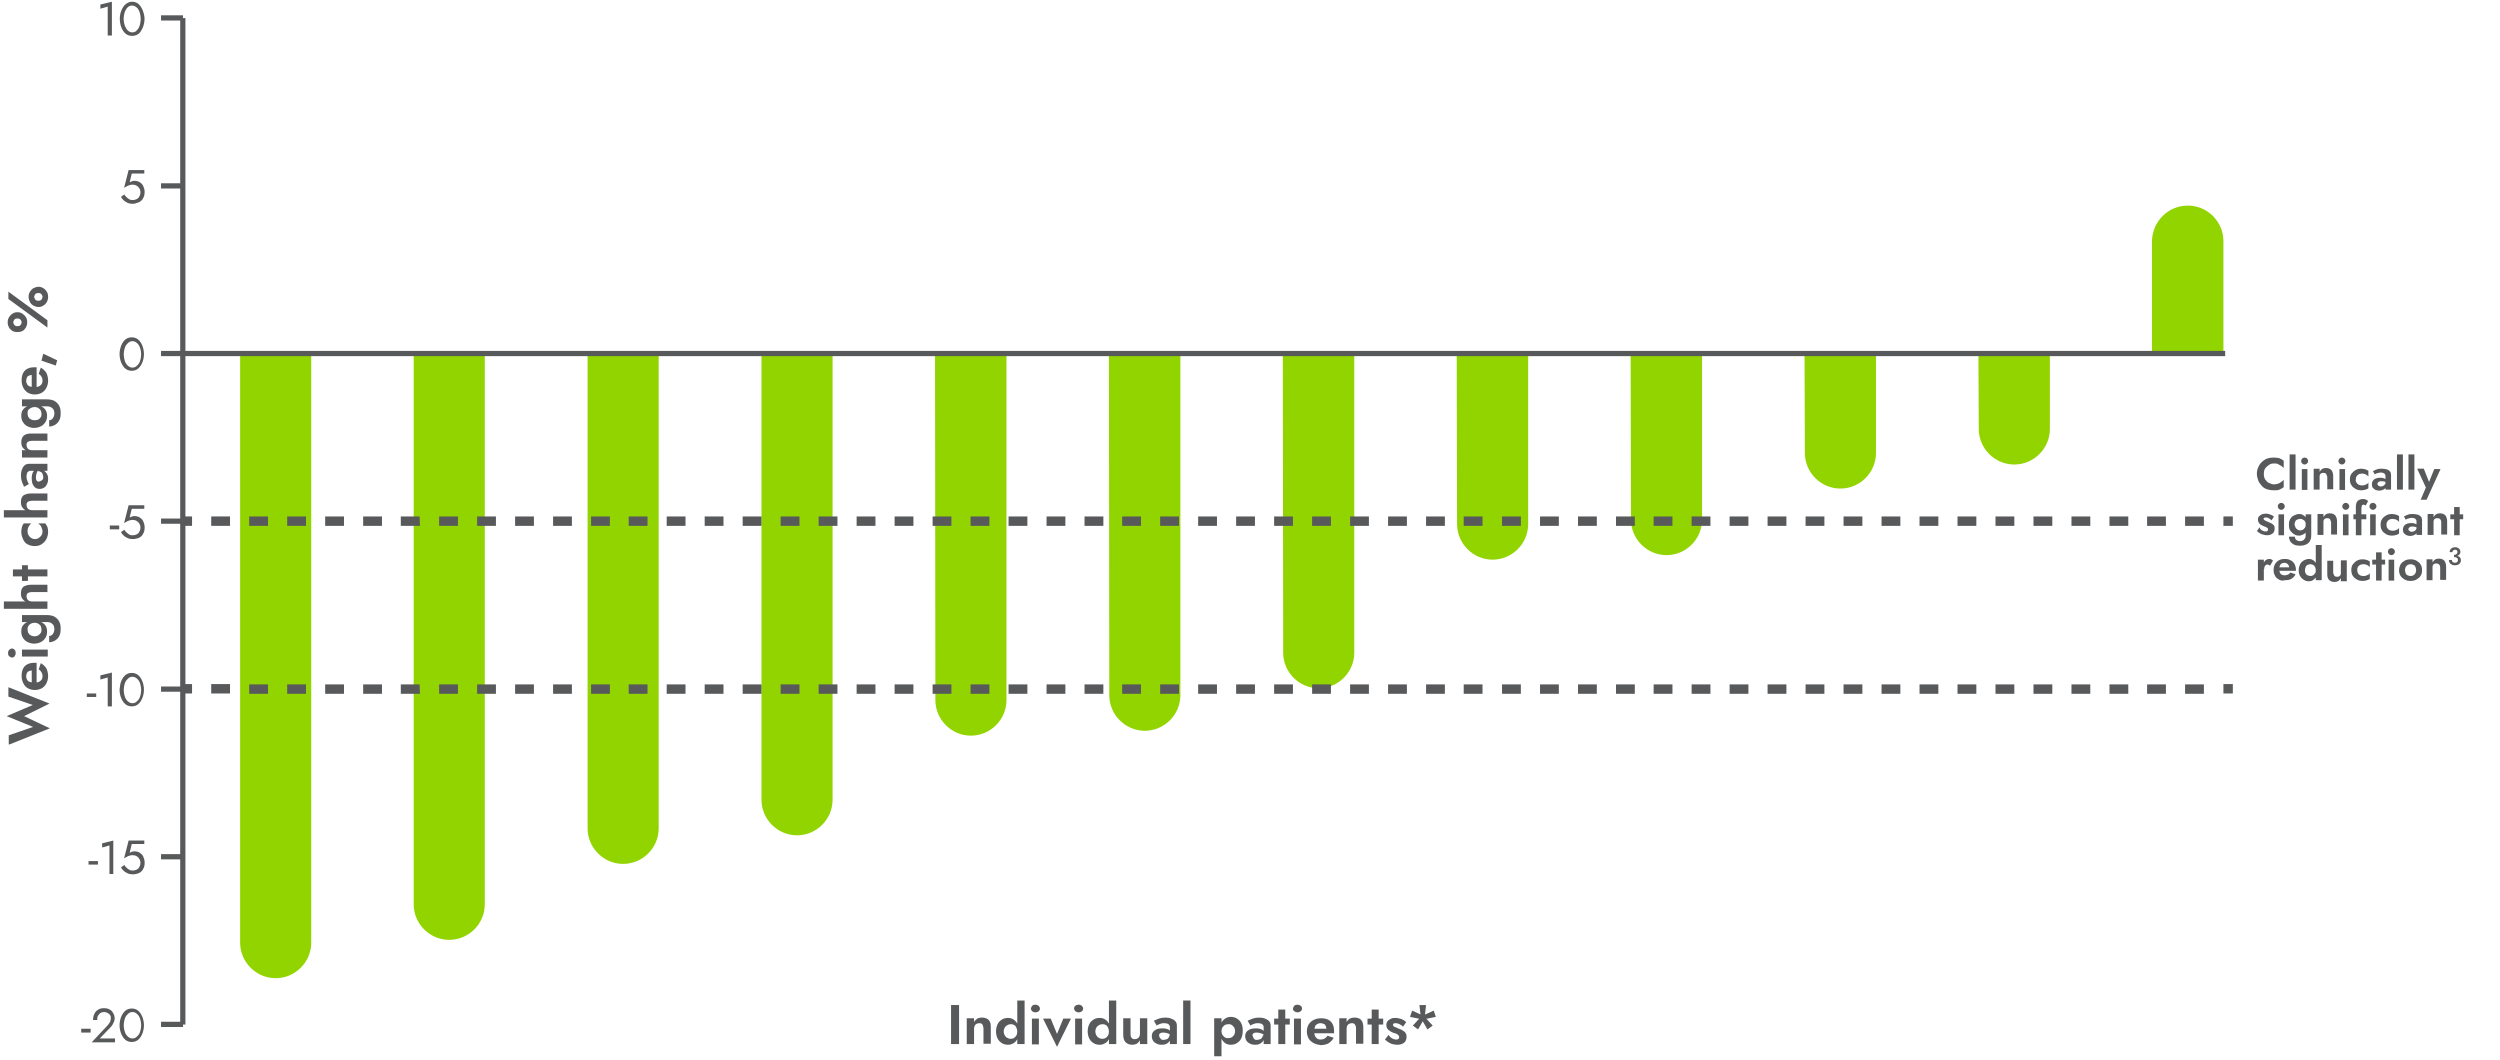 <svg width="1000" height="424" viewBox="0 0 1000 424" fill="none" xmlns="http://www.w3.org/2000/svg">
<g clip-path="url(#clip0_1_26350)">
<g clip-path="url(#clip1_1_26350)">
<path d="M74.169 7.238H72.078V409.819H74.169V7.238Z" fill="#58595B"/>
<path fill-rule="evenodd" clip-rule="evenodd" d="M44.756 0.688L40.156 1.803V3.475L43.084 2.639V14.209H44.756V0.688Z" fill="#58595B"/>
<path fill-rule="evenodd" clip-rule="evenodd" d="M49.732 9.609C49.871 10.306 50.15 10.864 50.429 11.282C50.708 11.839 51.126 12.258 51.544 12.536C51.962 12.815 52.381 12.954 52.938 12.954C53.496 12.954 53.914 12.815 54.332 12.536C54.611 12.258 55.029 11.839 55.308 11.421C55.587 11.003 55.866 10.445 56.005 9.748C56.144 9.051 56.284 8.354 56.284 7.657C56.284 6.96 56.144 5.985 56.005 5.427C55.866 4.73 55.587 4.172 55.308 3.754C55.029 3.197 54.611 2.918 54.193 2.639C53.775 2.36 53.356 2.221 52.799 2.221C52.241 2.221 51.823 2.36 51.405 2.639C51.126 2.918 50.708 3.197 50.429 3.754C50.15 4.172 49.871 4.73 49.732 5.427C49.593 6.124 49.453 6.821 49.453 7.518C49.453 8.215 49.593 9.051 49.732 9.609ZM48.617 4.033C49.035 3.057 49.593 2.221 50.29 1.663C50.987 1.106 51.823 0.688 52.799 0.688C53.775 0.688 54.611 0.966 55.308 1.524C56.005 2.081 56.563 2.918 56.981 3.894C57.399 4.869 57.817 6.263 57.817 7.518C57.817 8.773 57.538 10.027 57.12 11.003C56.702 11.979 56.144 12.954 55.447 13.512C54.75 14.07 53.775 14.348 52.799 14.348C51.823 14.348 50.987 14.07 50.29 13.512C49.593 12.954 49.035 12.118 48.617 11.142C48.199 10.166 47.92 8.912 47.92 7.518C47.92 6.124 48.199 5.009 48.617 4.033Z" fill="#58595B"/>
<path d="M73.194 6.125H64.412V8.216H73.194V6.125Z" fill="#58595B"/>
<path fill-rule="evenodd" clip-rule="evenodd" d="M57.442 78.889C57.163 79.446 56.884 80.004 56.466 80.283C56.048 80.701 55.49 80.98 54.933 81.119C54.375 81.258 53.817 81.537 53.12 81.537C52.284 81.537 51.587 81.398 51.029 81.119C50.472 80.84 49.914 80.561 49.496 80.143C49.078 79.725 48.66 79.307 48.381 78.749L49.775 77.773C49.914 78.192 50.193 78.471 50.611 78.889C50.89 79.167 51.308 79.446 51.726 79.725C52.145 80.004 52.702 80.004 53.12 80.004C53.817 80.004 54.236 79.864 54.793 79.586C55.211 79.307 55.63 79.028 55.769 78.471C56.048 78.052 56.187 77.495 56.187 76.937C56.187 76.379 56.048 75.822 55.769 75.404C55.49 74.986 55.211 74.567 54.654 74.288C54.236 74.01 53.678 73.87 53.12 73.87C52.702 73.87 52.284 73.87 52.005 74.01C51.726 74.149 51.308 74.149 50.89 74.428C50.611 74.567 50.193 74.846 49.635 75.125L51.448 68.016H57.721V69.41H52.702L51.866 72.894C52.145 72.755 52.563 72.616 52.842 72.476C53.12 72.337 53.539 72.337 53.817 72.337C54.514 72.337 55.211 72.476 55.908 72.894C56.605 73.313 57.023 73.87 57.302 74.428C57.581 75.125 57.86 75.822 57.86 76.798C57.86 77.634 57.721 78.331 57.442 78.889Z" fill="#58595B"/>
<path d="M73.194 73.312H64.412V75.403H73.194V73.312Z" fill="#58595B"/>
<path fill-rule="evenodd" clip-rule="evenodd" d="M43.92 211.736H47.684V210.203H43.92V211.736Z" fill="#58595B"/>
<path fill-rule="evenodd" clip-rule="evenodd" d="M57.442 213.13C57.163 213.687 56.884 214.245 56.466 214.524C56.048 214.942 55.49 215.221 54.933 215.36C54.375 215.499 53.817 215.639 53.12 215.639C52.284 215.639 51.587 215.499 51.029 215.221C50.472 214.942 49.914 214.663 49.496 214.245C49.078 213.827 48.66 213.408 48.381 212.851L49.775 211.875C49.914 212.293 50.193 212.572 50.611 212.99C50.89 213.269 51.308 213.548 51.726 213.827C52.145 214.105 52.702 214.105 53.12 214.105C53.817 214.105 54.236 213.966 54.793 213.687C55.211 213.408 55.63 213.13 55.769 212.572C56.048 212.154 56.187 211.596 56.187 211.039C56.187 210.481 56.048 209.923 55.769 209.505C55.49 209.087 55.211 208.669 54.654 208.39C54.236 208.111 53.678 207.972 53.12 207.972C52.702 207.972 52.284 207.972 52.005 208.111C51.726 208.251 51.308 208.251 50.89 208.529C50.611 208.669 50.193 208.948 49.635 209.226L51.448 202.117H57.721V203.511H52.702L51.866 206.996C52.145 206.857 52.563 206.717 52.842 206.578C53.12 206.438 53.539 206.438 53.817 206.438C54.514 206.438 55.211 206.578 55.908 206.996C56.466 207.414 57.023 207.832 57.302 208.529C57.581 209.226 57.86 209.923 57.86 210.899C57.86 211.875 57.721 212.572 57.442 213.13Z" fill="#58595B"/>
<path d="M73.194 207.414H64.412V209.505H73.194V207.414Z" fill="#58595B"/>
<path fill-rule="evenodd" clip-rule="evenodd" d="M34.721 278.785H38.484V277.391H34.721V278.785Z" fill="#58595B"/>
<path fill-rule="evenodd" clip-rule="evenodd" d="M40.156 270.143L44.756 269.027V282.549H43.084V270.979L40.156 271.815V270.143Z" fill="#58595B"/>
<path fill-rule="evenodd" clip-rule="evenodd" d="M49.774 278.089C49.913 278.786 50.192 279.344 50.471 279.762C50.75 280.18 51.168 280.599 51.586 280.877C52.004 281.156 52.422 281.296 52.98 281.296C53.538 281.296 53.956 281.156 54.374 280.877C54.792 280.599 55.071 280.18 55.489 279.762C55.768 279.344 56.047 278.786 56.186 278.089C56.325 277.392 56.465 276.695 56.465 275.998C56.465 275.162 56.325 274.465 56.186 273.907C56.047 273.21 55.768 272.653 55.489 272.235C55.21 271.817 54.792 271.398 54.374 271.12C53.956 270.841 53.538 270.701 52.98 270.701C52.422 270.701 52.004 270.841 51.586 271.12C51.168 271.398 50.889 271.817 50.471 272.235C50.192 272.653 49.913 273.21 49.774 273.907C49.634 274.604 49.495 275.301 49.495 275.998C49.495 276.695 49.634 277.392 49.774 278.089ZM48.519 272.374C48.937 271.398 49.495 270.562 50.192 270.004C50.889 269.447 51.725 269.168 52.701 269.168C53.677 269.168 54.513 269.447 55.21 270.004C55.907 270.562 56.465 271.398 56.883 272.374C57.301 273.35 57.58 274.604 57.58 275.859C57.58 277.253 57.301 278.368 56.883 279.344C56.465 280.32 55.907 281.156 55.21 281.714C54.513 282.271 53.677 282.55 52.701 282.55C51.725 282.55 50.889 282.271 50.192 281.714C49.495 281.156 48.937 280.32 48.519 279.344C48.101 278.368 47.822 277.114 47.822 275.859C47.962 274.604 48.101 273.35 48.519 272.374Z" fill="#58595B"/>
<path d="M73.194 274.604H64.412V276.694H73.194V274.604Z" fill="#58595B"/>
<path fill-rule="evenodd" clip-rule="evenodd" d="M35.416 345.835H39.18V344.441H35.416V345.835Z" fill="#58595B"/>
<path fill-rule="evenodd" clip-rule="evenodd" d="M40.853 337.332L45.314 336.217V349.599H43.781V338.168L40.853 339.005V337.332Z" fill="#58595B"/>
<path fill-rule="evenodd" clip-rule="evenodd" d="M57.442 347.229C57.163 347.787 56.884 348.344 56.466 348.623C56.048 349.041 55.49 349.32 54.933 349.46C54.375 349.599 53.817 349.738 53.12 349.738C52.284 349.738 51.587 349.599 51.029 349.32C50.472 349.041 49.914 348.763 49.496 348.344C49.078 347.926 48.66 347.508 48.381 346.95L49.775 345.975C49.914 346.393 50.193 346.672 50.611 347.09C50.89 347.369 51.308 347.647 51.726 347.926C52.145 348.205 52.702 348.205 53.12 348.205C53.817 348.205 54.236 348.066 54.793 347.787C55.211 347.508 55.63 347.229 55.769 346.672C56.048 346.253 56.187 345.696 56.187 345.138C56.187 344.581 56.048 344.023 55.769 343.605C55.49 343.187 55.211 342.768 54.654 342.49C54.236 342.211 53.678 342.071 53.12 342.071C52.702 342.071 52.284 342.072 52.005 342.211C51.726 342.35 51.308 342.35 50.89 342.629C50.611 342.768 50.193 343.047 49.635 343.326L51.448 336.217H57.721V337.611H52.702L51.866 341.096C52.145 340.956 52.563 340.817 52.842 340.678C53.12 340.538 53.539 340.538 53.817 340.538C54.514 340.538 55.211 340.678 55.908 341.096C56.466 341.514 57.023 341.932 57.302 342.629C57.581 343.326 57.86 344.023 57.86 344.999C57.86 346.114 57.721 346.672 57.442 347.229Z" fill="#58595B"/>
<path d="M73.194 341.654H64.412V343.745H73.194V341.654Z" fill="#58595B"/>
<path fill-rule="evenodd" clip-rule="evenodd" d="M32.49 413.026H36.254V411.492H32.49V413.026Z" fill="#58595B"/>
<path fill-rule="evenodd" clip-rule="evenodd" d="M43.084 410.098C43.363 409.819 43.642 409.401 43.781 409.122C44.06 408.844 44.199 408.425 44.199 408.146C44.339 407.868 44.339 407.45 44.339 407.171C44.339 406.892 44.339 406.613 44.199 406.334C44.06 406.056 43.921 405.777 43.642 405.637C43.363 405.359 43.084 405.219 42.805 405.08C42.527 404.94 42.108 404.801 41.69 404.801C41.133 404.801 40.575 404.94 40.157 405.219C39.739 405.498 39.46 405.916 39.181 406.334C38.902 406.753 38.902 407.45 38.902 408.007H37.23C37.23 407.031 37.369 406.195 37.787 405.498C38.066 404.801 38.623 404.243 39.32 403.825C40.017 403.407 40.714 403.268 41.69 403.268C42.387 403.268 43.084 403.407 43.642 403.686C44.199 403.965 44.617 404.243 44.896 404.662C45.175 405.08 45.454 405.498 45.593 405.916C45.733 406.334 45.872 406.753 45.872 407.171C45.872 407.868 45.733 408.565 45.315 409.262C45.036 409.959 44.617 410.516 44.06 411.074L39.878 415.395H46.011V416.929H36.672L43.084 410.098Z" fill="#58595B"/>
<path fill-rule="evenodd" clip-rule="evenodd" d="M49.774 412.19C49.913 412.887 50.192 413.445 50.471 413.863C50.75 414.281 51.168 414.699 51.586 414.978C52.004 415.257 52.422 415.396 52.98 415.396C53.538 415.396 53.956 415.257 54.374 414.978C54.792 414.699 55.071 414.281 55.489 413.863C55.768 413.445 56.047 412.887 56.186 412.19C56.325 411.493 56.465 410.796 56.465 410.099C56.465 409.263 56.325 408.566 56.186 408.008C56.047 407.311 55.768 406.754 55.489 406.336C55.21 405.917 54.792 405.499 54.374 405.22C53.956 404.942 53.538 404.802 52.98 404.802C52.422 404.802 52.004 404.942 51.586 405.22C51.168 405.499 50.889 405.917 50.471 406.336C50.192 406.754 49.913 407.311 49.774 408.008C49.634 408.705 49.495 409.402 49.495 410.099C49.495 410.936 49.634 411.633 49.774 412.19ZM48.519 406.614C48.937 405.639 49.495 404.802 50.192 404.245C50.889 403.687 51.725 403.408 52.701 403.408C53.677 403.408 54.513 403.687 55.21 404.245C55.907 404.802 56.465 405.639 56.883 406.614C57.301 407.59 57.58 408.845 57.58 410.099C57.58 411.354 57.301 412.608 56.883 413.584C56.465 414.56 55.907 415.396 55.21 415.954C54.513 416.512 53.677 416.79 52.701 416.79C51.725 416.79 50.889 416.512 50.192 415.954C49.495 415.396 48.937 414.56 48.519 413.584C48.101 412.608 47.822 411.354 47.822 410.099C47.822 408.845 48.101 407.59 48.519 406.614Z" fill="#58595B"/>
<path d="M73.194 408.705H64.412V410.796H73.194V408.705Z" fill="#58595B"/>
<path fill-rule="evenodd" clip-rule="evenodd" d="M95.916 141.34H124.493V377.061C124.493 384.868 118.08 391.28 110.274 391.28C102.468 391.28 96.055 384.868 96.055 377.061V141.34H95.916Z" fill="#91D400"/>
<path fill-rule="evenodd" clip-rule="evenodd" d="M165.336 141.34H193.912V361.728C193.912 369.534 187.5 375.946 179.694 375.946C171.888 375.946 165.475 369.534 165.475 361.728V141.34H165.336Z" fill="#91D400"/>
<path fill-rule="evenodd" clip-rule="evenodd" d="M234.895 141.34H263.471V331.339C263.471 339.145 257.059 345.557 249.252 345.557C241.446 345.557 235.034 339.145 235.034 331.339V141.34H234.895Z" fill="#91D400"/>
<path fill-rule="evenodd" clip-rule="evenodd" d="M304.455 141.34H333.032V319.908C333.032 327.715 326.619 334.127 318.813 334.127C311.007 334.127 304.594 327.715 304.594 319.908V141.34H304.455Z" fill="#91D400"/>
<path fill-rule="evenodd" clip-rule="evenodd" d="M374.014 141.34H402.59V280.04C402.59 287.847 396.178 294.259 388.372 294.259C380.565 294.259 374.153 287.847 374.153 280.04L374.014 141.34Z" fill="#91D400"/>
<path fill-rule="evenodd" clip-rule="evenodd" d="M443.572 141.34H472.149V278.089C472.149 285.895 465.736 292.307 457.93 292.307C450.124 292.307 443.712 285.895 443.712 278.089L443.572 141.34Z" fill="#91D400"/>
<path fill-rule="evenodd" clip-rule="evenodd" d="M513.133 141.34H541.709V261.082C541.709 268.889 535.297 275.301 527.491 275.301C519.684 275.301 513.272 268.889 513.272 261.082L513.133 141.34Z" fill="#91D400"/>
<path fill-rule="evenodd" clip-rule="evenodd" d="M582.691 141.34H611.268V209.645C611.268 217.451 604.856 223.863 597.049 223.863C589.243 223.863 582.831 217.451 582.831 209.645L582.691 141.34Z" fill="#91D400"/>
<path fill-rule="evenodd" clip-rule="evenodd" d="M652.252 141.34H680.828V207.832C680.828 215.639 674.416 222.051 666.61 222.051C658.804 222.051 652.391 215.639 652.391 207.832L652.252 141.34Z" fill="#91D400"/>
<path fill-rule="evenodd" clip-rule="evenodd" d="M721.811 141.34H750.387V181.208C750.387 189.014 743.975 195.426 736.168 195.426C728.362 195.426 721.95 189.014 721.95 181.208L721.811 141.34Z" fill="#91D400"/>
<path fill-rule="evenodd" clip-rule="evenodd" d="M791.371 141.34H819.948V171.589C819.948 179.395 813.535 185.808 805.729 185.808C797.923 185.808 791.51 179.395 791.51 171.589L791.371 141.34Z" fill="#91D400"/>
<path fill-rule="evenodd" clip-rule="evenodd" d="M875.149 82.234C882.955 82.234 889.368 88.647 889.368 96.453V141.339H860.791V96.453C860.93 88.647 867.203 82.234 875.149 82.234Z" fill="#91D400"/>
<path fill-rule="evenodd" clip-rule="evenodd" d="M49.774 143.849C49.913 144.546 50.192 145.104 50.471 145.522C50.75 145.94 51.168 146.358 51.586 146.637C52.004 146.916 52.422 147.055 52.98 147.055C53.538 147.055 53.956 146.916 54.374 146.637C54.792 146.358 55.071 145.94 55.489 145.522C55.768 145.104 56.047 144.546 56.186 143.849C56.325 143.152 56.465 142.455 56.465 141.758C56.465 140.922 56.325 140.225 56.186 139.667C56.047 139.11 55.768 138.413 55.489 137.994C55.21 137.576 54.792 137.158 54.374 136.879C53.956 136.6 53.538 136.461 52.98 136.461C52.422 136.461 52.004 136.6 51.586 136.879C51.168 137.158 50.889 137.576 50.471 137.994C50.192 138.413 49.913 138.97 49.774 139.667C49.634 140.364 49.495 141.061 49.495 141.758C49.495 142.455 49.634 143.152 49.774 143.849ZM48.519 138.134C48.937 137.158 49.495 136.322 50.192 135.764C50.889 135.207 51.725 134.928 52.701 134.928C53.677 134.928 54.513 135.207 55.21 135.764C55.907 136.322 56.465 137.158 56.883 138.134C57.301 139.11 57.58 140.364 57.58 141.619C57.58 142.873 57.301 144.128 56.883 145.104C56.465 146.08 55.907 146.916 55.21 147.474C54.513 148.031 53.677 148.31 52.701 148.31C51.725 148.31 50.889 148.031 50.192 147.474C49.495 146.916 48.937 146.08 48.519 145.104C48.101 144.128 47.822 142.873 47.822 141.619C47.822 140.364 48.101 139.249 48.519 138.134Z" fill="#58595B"/>
<path d="M890.065 140.363H64.412V142.454H890.065V140.363Z" fill="#58595B"/>
<path d="M76.818 206.578H73.055V210.342H76.818V206.578Z" fill="#58595B"/>
<path d="M92.012 206.578H84.484V210.342H92.012V206.578Z" fill="#58595B"/>
<path d="M881.561 210.342H874.034V206.578H881.561V210.342ZM866.367 210.342H858.839V206.578H866.367V210.342ZM851.312 210.342H843.784V206.578H851.312V210.342ZM836.118 210.342H828.59V206.578H836.118V210.342ZM820.923 210.342H813.396V206.578H820.923V210.342ZM805.729 210.342H798.201V206.578H805.729V210.342ZM790.535 210.342H783.007V206.578H790.535V210.342ZM775.34 210.342H767.813V206.578H775.34V210.342ZM760.146 210.342H752.618V206.578H760.146V210.342ZM744.952 210.342H737.424V206.578H744.952V210.342ZM729.757 210.342H722.23V206.578H729.757V210.342ZM714.563 210.342H707.035V206.578H714.563V210.342ZM699.369 210.342H691.841V206.578H699.369V210.342ZM684.174 210.342H676.647V206.578H684.174V210.342ZM668.98 210.342H661.452V206.578H668.98V210.342ZM653.925 210.342H646.397V206.578H653.925V210.342ZM638.731 210.342H631.203V206.578H638.731V210.342ZM623.536 210.342H616.009V206.578H623.536V210.342ZM608.342 210.342H600.814V206.578H608.342V210.342ZM593.147 210.342H585.481V206.578H593.008V210.342H593.147ZM577.953 210.342H570.426V206.578H577.953V210.342ZM562.759 210.342H555.231V206.578H562.759V210.342ZM547.564 210.342H540.037V206.578H547.564V210.342ZM532.37 210.342H524.843V206.578H532.37V210.342ZM517.176 210.342H509.648V206.578H517.176V210.342ZM501.981 210.342H494.454V206.578H501.981V210.342ZM486.787 210.342H479.26V206.578H486.787V210.342ZM471.593 210.342H464.065V206.578H471.593V210.342ZM456.538 210.342H448.871V206.578H456.398V210.342H456.538ZM441.343 210.342H433.816V206.578H441.343V210.342ZM426.149 210.342H418.622V206.578H426.149V210.342ZM410.955 210.342H403.427V206.578H410.955V210.342ZM395.76 210.342H388.233V206.578H395.76V210.342ZM380.566 210.342H373.039V206.578H380.566V210.342ZM365.372 210.342H357.844V206.578H365.372V210.342ZM350.177 210.342H342.65V206.578H350.177V210.342ZM334.983 210.342H327.455V206.578H334.983V210.342ZM319.789 210.342H312.261V206.578H319.789V210.342ZM304.594 210.342H297.067V206.578H304.594V210.342ZM289.4 210.342H281.872V206.578H289.4V210.342ZM274.206 210.342H266.678V206.578H274.206V210.342ZM259.011 210.342H251.484V206.578H259.011V210.342ZM243.956 210.342H236.429V206.578H243.956V210.342ZM228.762 210.342H221.234V206.578H228.762V210.342ZM213.568 210.342H206.04V206.578H213.568V210.342ZM198.373 210.342H190.846V206.578H198.373V210.342ZM183.179 210.342H175.651V206.578H183.179V210.342ZM167.985 210.342H160.318V206.578H167.845L167.985 210.342ZM152.79 210.342H145.263V206.578H152.79V210.342ZM137.596 210.342H130.068V206.578H137.596V210.342ZM122.402 210.342H114.874V206.578H122.402V210.342ZM107.207 210.342H99.68V206.578H107.207V210.342Z" fill="#58595B"/>
<path d="M893.131 206.578H889.367V210.342H893.131V206.578Z" fill="#58595B"/>
<path d="M76.818 273.629H73.055V277.393H76.818V273.629Z" fill="#58595B"/>
<path d="M92.012 273.629H84.484V277.393H92.012V273.629Z" fill="#58595B"/>
<path d="M881.561 277.531H874.034V273.768H881.561V277.531ZM866.367 277.531H858.839V273.768H866.367V277.531ZM851.312 277.531H843.784V273.768H851.312V277.531ZM836.118 277.531H828.59V273.768H836.118V277.531ZM820.923 277.531H813.396V273.768H820.923V277.531ZM805.729 277.531H798.201V273.768H805.729V277.531ZM790.535 277.531H783.007V273.768H790.535V277.531ZM775.34 277.531H767.813V273.768H775.34V277.531ZM760.146 277.531H752.618V273.768H760.146V277.531ZM744.952 277.531H737.424V273.768H744.952V277.531ZM729.757 277.531H722.23V273.768H729.757V277.531ZM714.563 277.531H707.035V273.768H714.563V277.531ZM699.369 277.531H691.841V273.768H699.369V277.531ZM684.174 277.531H676.647V273.768H684.174V277.531ZM668.98 277.531H661.452V273.768H668.98V277.531ZM653.925 277.531H646.397V273.768H653.925V277.531ZM638.731 277.531H631.203V273.768H638.731V277.531ZM623.536 277.531H616.009V273.768H623.536V277.531ZM608.342 277.531H600.814V273.768H608.342V277.531ZM593.147 277.531H585.481V273.768H593.008V277.531H593.147ZM577.953 277.531H570.426V273.768H577.953V277.531ZM562.759 277.531H555.231V273.768H562.759V277.531ZM547.564 277.531H540.037V273.768H547.564V277.531ZM532.37 277.531H524.843V273.768H532.37V277.531ZM517.176 277.531H509.648V273.768H517.176V277.531ZM501.981 277.531H494.454V273.768H501.981V277.531ZM486.787 277.531H479.26V273.768H486.787V277.531ZM471.593 277.531H464.065V273.768H471.593V277.531ZM456.538 277.531H448.871V273.768H456.398V277.531H456.538ZM441.343 277.531H433.816V273.768H441.343V277.531ZM426.149 277.531H418.622V273.768H426.149V277.531ZM410.955 277.531H403.427V273.768H410.955V277.531ZM395.76 277.531H388.233V273.768H395.76V277.531ZM380.566 277.531H373.039V273.768H380.566V277.531ZM365.372 277.531H357.844V273.768H365.372V277.531ZM350.177 277.531H342.65V273.768H350.177V277.531ZM334.983 277.531H327.455V273.768H334.983V277.531ZM319.789 277.531H312.261V273.768H319.789V277.531ZM304.594 277.531H297.067V273.768H304.594V277.531ZM289.4 277.531H281.872V273.768H289.4V277.531ZM274.206 277.531H266.678V273.768H274.206V277.531ZM259.011 277.531H251.484V273.768H259.011V277.531ZM243.956 277.531H236.429V273.768H243.956V277.531ZM228.762 277.531H221.234V273.768H228.762V277.531ZM213.568 277.531H206.04V273.768H213.568V277.531ZM198.373 277.531H190.846V273.768H198.373V277.531ZM183.179 277.531H175.651V273.768H183.179V277.531ZM167.985 277.531H160.318V273.768H167.845L167.985 277.531ZM152.79 277.531H145.263V273.768H152.79V277.531ZM137.596 277.531H130.068V273.768H137.596V277.531ZM122.402 277.531H114.874V273.768H122.402V277.531ZM107.207 277.531H99.68V273.768H107.207V277.531Z" fill="#58595B"/>
<path d="M893.131 273.629H889.367V277.393H893.131V273.629Z" fill="#58595B"/>
<path d="M383.632 402.014V417.626H380.426V402.014H383.632Z" fill="#58595B"/>
<path d="M392.972 409.819C392.693 409.401 392.275 409.262 391.718 409.262C391.299 409.262 391.021 409.401 390.602 409.541C390.324 409.68 390.045 409.959 389.905 410.238C389.766 410.516 389.627 410.935 389.627 411.353V417.626H386.699V407.31H389.627V408.844C389.905 408.286 390.324 407.868 390.881 407.45C391.439 407.171 391.996 407.031 392.693 407.031C393.948 407.031 394.784 407.31 395.481 408.007C396.178 408.704 396.318 409.68 396.318 410.934V417.486H393.39V411.213C393.251 410.656 393.251 410.238 392.972 409.819Z" fill="#58595B"/>
<path d="M399.105 409.541C399.523 408.705 400.22 408.147 400.917 407.729C401.614 407.311 402.451 407.171 403.287 407.171C404.124 407.171 404.96 407.45 405.517 407.868C406.075 408.286 406.633 408.844 407.051 409.68C407.469 410.517 407.608 411.492 407.608 412.608C407.608 413.723 407.469 414.699 407.051 415.396C406.633 416.232 406.214 416.79 405.517 417.208C404.821 417.626 404.124 417.905 403.287 417.905C402.451 417.905 401.614 417.765 400.917 417.347C400.22 416.929 399.523 416.371 399.105 415.535C398.687 414.699 398.408 413.723 398.408 412.608C398.408 411.353 398.687 410.377 399.105 409.541ZM401.893 414.141C402.172 414.559 402.451 414.977 402.869 415.117C403.287 415.396 403.705 415.535 404.263 415.535C404.681 415.535 405.099 415.396 405.517 415.256C405.936 414.977 406.214 414.699 406.493 414.28C406.772 413.862 406.911 413.305 406.911 412.608C406.911 412.05 406.772 411.492 406.493 410.935C406.214 410.377 405.936 410.099 405.517 409.959C405.099 409.68 404.681 409.68 404.263 409.68C403.705 409.68 403.287 409.82 402.869 410.099C402.451 410.377 402.033 410.656 401.893 411.074C401.614 411.492 401.475 412.05 401.475 412.608C401.475 413.165 401.614 413.583 401.893 414.141ZM409.839 400.201V417.626H406.911V400.201H409.839Z" fill="#58595B"/>
<path d="M412.905 402.291C413.184 402.013 413.602 401.873 414.16 401.873C414.717 401.873 414.996 402.013 415.414 402.291C415.693 402.57 415.972 402.988 415.972 403.407C415.972 403.825 415.833 404.243 415.414 404.522C415.136 404.801 414.717 404.94 414.16 404.94C413.602 404.94 413.323 404.801 412.905 404.522C412.626 404.243 412.348 403.825 412.348 403.407C412.487 402.988 412.626 402.57 412.905 402.291ZM415.554 407.449V417.765H412.766V407.449H415.554Z" fill="#58595B"/>
<path d="M420.293 407.449L422.802 413.583L425.312 407.449H428.378L422.802 418.741L417.227 407.449H420.293Z" fill="#58595B"/>
<path d="M430.19 402.291C430.469 402.013 430.887 401.873 431.445 401.873C432.003 401.873 432.281 402.013 432.7 402.291C432.978 402.57 433.257 402.988 433.257 403.407C433.257 403.825 433.118 404.243 432.7 404.522C432.421 404.801 432.003 404.94 431.445 404.94C430.887 404.94 430.609 404.801 430.19 404.522C429.912 404.243 429.633 403.825 429.633 403.407C429.633 402.988 429.772 402.57 430.19 402.291ZM432.839 407.449V417.765H430.051V407.449H432.839Z" fill="#58595B"/>
<path d="M435.767 409.541C436.185 408.705 436.882 408.147 437.579 407.729C438.276 407.311 439.113 407.171 439.949 407.171C440.786 407.171 441.622 407.45 442.18 407.868C442.737 408.286 443.295 408.844 443.713 409.68C444.131 410.517 444.271 411.492 444.271 412.608C444.271 413.723 444.131 414.699 443.713 415.396C443.295 416.232 442.877 416.79 442.18 417.208C441.483 417.626 440.786 417.905 439.949 417.905C439.113 417.905 438.276 417.765 437.579 417.347C436.882 416.929 436.185 416.371 435.767 415.535C435.349 414.699 435.07 413.723 435.07 412.608C435.07 411.353 435.349 410.377 435.767 409.541ZM438.555 414.141C438.834 414.559 439.113 414.977 439.531 415.117C439.949 415.396 440.367 415.535 440.925 415.535C441.343 415.535 441.761 415.396 442.18 415.256C442.598 414.977 442.877 414.699 443.155 414.28C443.434 413.862 443.574 413.305 443.574 412.608C443.574 412.05 443.434 411.492 443.155 410.935C442.877 410.377 442.598 410.099 442.18 409.959C441.761 409.68 441.343 409.68 440.925 409.68C440.367 409.68 439.949 409.82 439.531 410.099C439.113 410.377 438.695 410.656 438.555 411.074C438.276 411.492 438.137 412.05 438.137 412.608C438.137 413.165 438.276 413.583 438.555 414.141ZM446.501 400.201V417.626H443.574V400.201H446.501Z" fill="#58595B"/>
<path d="M452.635 415.117C452.913 415.535 453.332 415.674 453.889 415.674C454.307 415.674 454.726 415.535 455.004 415.396C455.283 415.256 455.562 414.977 455.701 414.699C455.841 414.42 455.98 414.002 455.98 413.584V407.311H458.908V417.626H455.98V416.093C455.701 416.65 455.283 417.068 454.726 417.487C454.168 417.765 453.61 417.905 452.913 417.905C451.659 417.905 450.822 417.487 450.125 416.79C449.568 416.093 449.289 415.117 449.289 413.862V407.311H452.216V413.584C452.216 414.28 452.356 414.838 452.635 415.117Z" fill="#58595B"/>
<path d="M464.064 415.256C464.204 415.535 464.482 415.674 464.622 415.813C464.761 415.953 465.179 415.953 465.458 415.953C465.876 415.953 466.295 415.813 466.713 415.674C467.131 415.535 467.41 415.256 467.549 414.838C467.828 414.559 467.828 414.001 467.828 413.583L468.246 414.977C468.246 415.674 468.107 416.232 467.689 416.65C467.27 417.068 466.852 417.486 466.295 417.626C465.737 417.904 465.179 417.904 464.483 417.904C463.786 417.904 463.228 417.765 462.67 417.486C462.113 417.207 461.695 416.929 461.276 416.371C460.998 415.953 460.719 415.256 460.719 414.559C460.719 413.583 460.998 412.747 461.834 412.189C462.531 411.632 463.507 411.353 464.761 411.353C465.458 411.353 466.016 411.353 466.434 411.492C466.992 411.632 467.41 411.771 467.689 412.05C467.967 412.189 468.246 412.468 468.386 412.607V414.001C467.967 413.722 467.549 413.444 466.992 413.304C466.434 413.165 466.016 413.025 465.458 413.025C465.04 413.025 464.622 413.025 464.343 413.165C464.064 413.304 463.786 413.444 463.786 413.583C463.646 413.722 463.646 414.001 463.646 414.28C463.786 414.698 463.785 414.977 464.064 415.256ZM461.555 408.286C462.113 408.007 462.81 407.728 463.507 407.45C464.343 407.171 465.179 407.031 466.155 407.031C466.992 407.031 467.828 407.171 468.525 407.45C469.222 407.728 469.78 408.007 470.198 408.565C470.616 408.983 470.755 409.68 470.755 410.377V417.626H467.967V410.934C467.967 410.656 467.967 410.377 467.828 410.238C467.689 410.098 467.549 409.819 467.41 409.68C467.27 409.541 466.992 409.401 466.713 409.401C466.434 409.401 466.155 409.262 465.876 409.262C465.458 409.262 464.901 409.262 464.483 409.401C464.064 409.541 463.646 409.68 463.367 409.819C463.089 409.959 462.81 410.098 462.67 410.238L461.555 408.286Z" fill="#58595B"/>
<path d="M476.193 400.201V417.626H473.266V400.201H476.193Z" fill="#58595B"/>
<path d="M485.672 422.504V407.31H488.599V422.504H485.672ZM496.406 415.534C495.987 416.371 495.29 416.928 494.593 417.346C493.896 417.765 493.06 417.904 492.224 417.904C491.387 417.904 490.551 417.625 489.993 417.207C489.436 416.789 488.878 416.092 488.46 415.255C488.042 414.419 487.902 413.443 487.902 412.328C487.902 411.213 488.042 410.237 488.46 409.401C488.739 408.564 489.296 408.007 489.993 407.449C490.69 407.031 491.387 406.752 492.224 406.752C493.06 406.752 493.896 406.892 494.593 407.31C495.29 407.728 495.987 408.285 496.406 409.122C496.824 409.958 497.103 410.934 497.103 412.049C497.103 413.722 496.824 414.698 496.406 415.534ZM493.618 410.934C493.339 410.516 493.06 410.237 492.642 409.958C492.224 409.679 491.805 409.679 491.248 409.679C490.83 409.679 490.411 409.819 489.993 409.958C489.575 410.237 489.296 410.516 489.017 410.934C488.739 411.352 488.599 411.91 488.599 412.467C488.599 413.025 488.739 413.583 489.017 414.001C489.296 414.419 489.575 414.698 489.993 414.977C490.411 415.255 490.83 415.255 491.248 415.255C491.805 415.255 492.224 415.116 492.642 414.977C493.06 414.698 493.339 414.419 493.618 414.001C493.896 413.583 494.036 413.025 494.036 412.467C494.036 411.91 493.896 411.352 493.618 410.934Z" fill="#58595B"/>
<path d="M501.424 415.256C501.563 415.535 501.842 415.674 501.981 415.813C502.121 415.953 502.539 415.953 502.818 415.953C503.236 415.953 503.654 415.813 504.072 415.674C504.49 415.535 504.769 415.256 504.909 414.838C505.187 414.559 505.187 414.001 505.187 413.583L505.606 414.977C505.606 415.674 505.466 416.232 505.048 416.65C504.63 417.068 504.212 417.486 503.654 417.626C503.096 417.904 502.539 417.904 501.842 417.904C501.145 417.904 500.587 417.765 500.03 417.486C499.472 417.207 499.054 416.929 498.636 416.371C498.357 415.953 498.078 415.256 498.078 414.559C498.078 413.583 498.357 412.747 499.193 412.189C499.89 411.632 500.866 411.353 502.121 411.353C502.818 411.353 503.375 411.353 503.793 411.492C504.351 411.632 504.769 411.771 505.048 412.05C505.327 412.189 505.606 412.468 505.745 412.607V414.001C505.327 413.722 504.909 413.444 504.351 413.304C503.793 413.165 503.375 413.025 502.818 413.025C502.399 413.025 501.981 413.025 501.702 413.165C501.424 413.304 501.145 413.444 501.145 413.583C501.005 413.722 501.005 414.001 501.005 414.28C501.284 414.698 501.284 414.977 501.424 415.256ZM499.054 408.286C499.612 408.007 500.308 407.728 501.005 407.45C501.842 407.171 502.678 407.031 503.654 407.031C504.49 407.031 505.327 407.171 506.024 407.45C506.721 407.728 507.278 408.007 507.697 408.565C508.115 408.983 508.254 409.68 508.254 410.377V417.626H505.466V410.934C505.466 410.656 505.466 410.377 505.327 410.238C505.187 410.098 505.048 409.819 504.909 409.68C504.769 409.541 504.49 409.401 504.212 409.401C503.933 409.401 503.654 409.262 503.375 409.262C502.957 409.262 502.399 409.262 501.981 409.401C501.563 409.541 501.145 409.68 500.866 409.819C500.587 409.959 500.308 410.098 500.169 410.238L499.054 408.286Z" fill="#58595B"/>
<path d="M515.919 407.449V409.818H509.646V407.449H515.919ZM514.107 403.824V417.625H511.319V403.824H514.107Z" fill="#58595B"/>
<path d="M517.733 402.291C518.012 402.013 518.43 401.873 518.988 401.873C519.406 401.873 519.824 402.013 520.243 402.291C520.661 402.57 520.8 402.988 520.8 403.407C520.8 403.825 520.661 404.243 520.243 404.522C519.824 404.801 519.546 404.94 518.988 404.94C518.57 404.94 518.152 404.801 517.733 404.522C517.315 404.243 517.176 403.825 517.176 403.407C517.315 402.988 517.455 402.57 517.733 402.291ZM520.382 407.449V417.765H517.594V407.449H520.382Z" fill="#58595B"/>
<path d="M525.399 417.208C524.562 416.79 523.865 416.093 523.447 415.396C523.029 414.559 522.75 413.723 522.75 412.608C522.75 411.493 523.029 410.517 523.447 409.82C523.865 409.123 524.562 408.426 525.399 408.008C526.235 407.589 527.211 407.311 528.326 407.311C529.441 407.311 530.417 407.45 531.253 407.868C532.09 408.286 532.647 408.844 533.065 409.68C533.484 410.517 533.623 411.353 533.623 412.468C533.623 412.608 533.623 412.747 533.623 412.887C533.623 413.026 533.623 413.165 533.623 413.305H524.423V411.493H531.114L530.277 412.468C530.277 412.329 530.417 412.19 530.417 412.05C530.417 411.911 530.556 411.771 530.556 411.632C530.556 411.074 530.417 410.656 530.277 410.377C530.138 409.959 529.859 409.68 529.441 409.541C529.023 409.402 528.744 409.262 528.187 409.262C527.629 409.262 527.211 409.402 526.793 409.68C526.374 409.959 526.096 410.238 525.956 410.796C525.817 411.214 525.677 411.911 525.677 412.608C525.677 413.305 525.817 413.862 525.956 414.28C526.096 414.699 526.514 415.117 526.793 415.396C527.211 415.674 527.629 415.814 528.187 415.814C528.883 415.814 529.441 415.674 529.859 415.396C530.277 415.117 530.696 414.838 530.974 414.28L533.484 415.117C532.926 416.093 532.229 416.79 531.393 417.347C530.556 417.765 529.441 418.044 528.187 418.044C527.211 417.905 526.235 417.626 525.399 417.208Z" fill="#58595B"/>
<path d="M541.988 409.819C541.709 409.401 541.291 409.262 540.733 409.262C540.315 409.262 540.036 409.401 539.618 409.541C539.339 409.68 539.06 409.959 538.921 410.238C538.782 410.516 538.642 410.935 538.642 411.353V417.626H535.715V407.31H538.642V408.844C538.921 408.286 539.339 407.868 539.897 407.45C540.454 407.171 541.012 407.031 541.709 407.031C542.964 407.031 543.8 407.31 544.497 408.007C545.055 408.704 545.333 409.68 545.333 410.934V417.486H542.406V411.213C542.406 410.656 542.267 410.238 541.988 409.819Z" fill="#58595B"/>
<path d="M553.279 407.449V409.818H547.006V407.449H553.279ZM551.467 403.824V417.625H548.679V403.824H551.467Z" fill="#58595B"/>
<path d="M556.486 415.118C556.904 415.396 557.183 415.536 557.601 415.675C557.88 415.815 558.298 415.815 558.577 415.815C558.995 415.815 559.274 415.675 559.413 415.536C559.552 415.396 559.692 415.118 559.692 414.839C559.692 414.56 559.552 414.281 559.413 414.142C559.274 414.002 558.995 413.724 558.716 413.584C558.437 413.445 558.019 413.305 557.462 413.166C557.043 413.027 556.486 412.748 556.068 412.469C555.649 412.19 555.231 411.912 554.952 411.493C554.674 411.075 554.534 410.518 554.534 409.96C554.534 409.402 554.674 408.845 555.092 408.427C555.371 408.008 555.928 407.73 556.486 407.451C557.043 407.172 557.601 407.172 558.298 407.172C558.855 407.172 559.413 407.311 559.971 407.451C560.528 407.59 560.946 407.73 561.365 408.008C561.783 408.287 562.201 408.566 562.48 408.845L561.225 410.657C560.807 410.239 560.389 409.96 559.831 409.681C559.274 409.402 558.855 409.263 558.298 409.263C558.019 409.263 557.74 409.263 557.462 409.402C557.322 409.542 557.183 409.681 557.183 409.96C557.183 410.239 557.322 410.378 557.462 410.518C557.601 410.657 557.88 410.796 558.298 410.936C558.716 411.075 558.995 411.215 559.552 411.493C560.11 411.633 560.668 411.912 561.086 412.19C561.504 412.469 561.922 412.748 562.201 413.166C562.48 413.584 562.619 414.002 562.619 414.699C562.619 415.675 562.34 416.512 561.643 417.069C560.946 417.627 560.11 417.906 558.855 417.906C558.158 417.906 557.462 417.766 556.904 417.627C556.346 417.487 555.789 417.209 555.231 416.79C554.813 416.512 554.255 416.093 553.977 415.815L555.371 414.002C555.789 414.56 556.207 414.839 556.486 415.118Z" fill="#58595B"/>
<path d="M564.848 404.244L569.448 406.335L568.891 407.729L564.012 406.753L564.848 404.244ZM565.127 410.238L568.472 406.614L569.727 407.45L567.218 411.772L565.127 410.238ZM570.424 402.014L569.866 407.032H568.333L567.775 402.014H570.424ZM570.982 411.772L568.472 407.45L569.727 406.614L573.073 410.238L570.982 411.772ZM574.327 406.753L569.448 407.729L568.891 406.335L573.491 404.244L574.327 406.753Z" fill="#58595B"/>
<path d="M3.355 278.646V274.883L19.804 281.434L9.628 286.453L19.944 291.332L3.495 297.883V294.12L13.252 290.774L2.658 286.453L13.113 281.992L3.355 278.646Z" fill="#58595B"/>
<path d="M18.55 273.349C18.131 274.186 17.434 274.883 16.737 275.301C15.901 275.719 15.065 275.998 13.95 275.998C12.834 275.998 11.858 275.719 11.162 275.301C10.325 274.883 9.768 274.186 9.349 273.349C8.931 272.513 8.652 271.537 8.652 270.422C8.652 269.307 8.792 268.331 9.21 267.495C9.628 266.658 10.186 266.101 11.022 265.683C11.858 265.264 12.695 265.125 13.81 265.125C13.95 265.125 14.089 265.125 14.228 265.125C14.368 265.125 14.507 265.125 14.646 265.125V274.325H12.695V267.634L13.671 268.47C13.531 268.47 13.392 268.331 13.252 268.331C13.113 268.331 12.974 268.192 12.834 268.192C12.277 268.192 11.858 268.331 11.58 268.47C11.162 268.61 10.883 268.889 10.743 269.307C10.604 269.586 10.464 270.004 10.464 270.561C10.464 271.119 10.604 271.537 10.883 271.955C11.162 272.374 11.44 272.652 11.998 272.792C12.556 272.931 13.113 273.071 13.81 273.071C14.507 273.071 15.065 272.931 15.483 272.792C15.901 272.652 16.319 272.234 16.598 271.955C16.877 271.537 17.016 271.119 17.016 270.561C17.016 269.864 16.877 269.446 16.598 268.889C16.319 268.47 16.04 268.052 15.483 267.773L16.319 265.264C17.295 265.822 17.992 266.519 18.55 267.355C18.968 268.192 19.247 269.307 19.247 270.561C19.247 271.537 18.968 272.513 18.55 273.349Z" fill="#58595B"/>
<path d="M3.633 262.477C3.354 262.198 3.215 261.78 3.215 261.222C3.215 260.665 3.354 260.386 3.633 259.968C3.912 259.689 4.33 259.41 4.748 259.41C5.166 259.41 5.585 259.55 5.863 259.968C6.142 260.247 6.282 260.665 6.282 261.222C6.282 261.78 6.142 262.059 5.863 262.477C5.585 262.895 5.166 263.034 4.748 263.034C4.33 262.895 3.912 262.756 3.633 262.477ZM8.791 259.828H19.106V262.616H8.791V259.828Z" fill="#58595B"/>
<path d="M10.883 256.761C10.047 256.343 9.489 255.646 9.071 254.949C8.653 254.252 8.514 253.416 8.514 252.579C8.514 251.743 8.653 250.906 9.071 250.349C9.489 249.652 10.047 249.234 10.883 248.815C11.72 248.397 12.556 248.258 13.671 248.258C14.787 248.258 15.762 248.397 16.459 248.815C17.296 249.234 17.853 249.652 18.271 250.349C18.69 251.046 18.829 251.743 18.829 252.579C18.829 253.416 18.69 254.252 18.271 254.949C17.853 255.646 17.296 256.343 16.459 256.761C15.623 257.179 14.787 257.458 13.532 257.458C12.696 257.458 11.72 257.179 10.883 256.761ZM19.666 254.391C20.084 254.391 20.502 254.252 20.781 253.973C21.059 253.694 21.338 253.416 21.478 252.997C21.617 252.579 21.756 252.161 21.756 251.603C21.756 251.185 21.617 250.628 21.478 250.209C21.199 249.791 20.92 249.512 20.502 249.234C20.084 248.955 19.526 248.815 18.829 248.815H8.792V246.027H18.829C20.084 246.027 21.199 246.306 21.896 246.724C22.732 247.282 23.29 247.84 23.708 248.676C24.126 249.512 24.266 250.349 24.266 251.464C24.266 252.719 24.126 253.694 23.708 254.391C23.29 255.228 22.732 255.785 22.035 256.203C21.338 256.622 20.502 256.9 19.666 256.9V254.391ZM15.344 254.113C15.762 253.834 16.041 253.555 16.32 253.137C16.599 252.719 16.599 252.3 16.599 251.743C16.599 251.325 16.459 250.906 16.32 250.488C16.18 250.07 15.762 249.791 15.344 249.512C14.926 249.234 14.368 249.094 13.811 249.094C13.393 249.094 12.974 249.234 12.556 249.373C12.138 249.512 11.859 249.791 11.72 249.931C11.441 250.209 11.302 250.488 11.162 250.767C11.023 251.046 11.023 251.464 11.023 251.743C11.023 252.3 11.162 252.719 11.302 253.137C11.58 253.555 11.859 253.973 12.277 254.113C12.696 254.391 13.253 254.531 13.811 254.531C14.368 254.531 14.926 254.391 15.344 254.113Z" fill="#58595B"/>
<path d="M18.968 240.59V243.517H1.543V240.59H18.968ZM11.161 237.244C10.743 237.523 10.604 237.941 10.604 238.499C10.604 238.917 10.743 239.196 10.883 239.614C11.022 239.892 11.301 240.171 11.58 240.311C11.858 240.45 12.277 240.59 12.695 240.59V241.147C11.858 241.147 11.161 241.008 10.464 240.729C9.767 240.45 9.349 240.032 8.931 239.474C8.513 238.917 8.373 238.22 8.373 237.383C8.373 236.547 8.513 235.989 8.792 235.432C9.07 234.874 9.489 234.456 10.186 234.317C10.743 234.038 11.44 233.898 12.277 233.898H18.968V236.826H12.695C12.137 236.826 11.58 236.965 11.161 237.244Z" fill="#58595B"/>
<path d="M5.168 227.766H18.968V230.554H5.168V227.766ZM8.792 226.094H11.162V232.366H8.792V226.094Z" fill="#58595B"/>
<path d="M15.484 215.222C15.902 214.943 16.32 214.525 16.599 214.107C16.878 213.688 17.017 213.131 17.017 212.573C17.017 212.155 16.878 211.737 16.738 211.319C16.599 210.901 16.459 210.482 16.18 210.204C15.902 209.925 15.623 209.646 15.344 209.367H18.132C18.411 209.785 18.69 210.204 18.968 210.761C19.108 211.319 19.247 212.016 19.247 212.713C19.247 213.828 18.968 214.804 18.55 215.64C18.132 216.476 17.435 217.173 16.599 217.731C15.762 218.289 14.787 218.428 13.811 218.428C12.696 218.428 11.859 218.149 11.023 217.731C10.186 217.313 9.629 216.616 9.211 215.64C8.792 214.664 8.514 213.828 8.514 212.713C8.514 212.016 8.653 211.319 8.792 210.761C8.932 210.204 9.211 209.785 9.489 209.367H12.556C12.277 209.507 11.999 209.785 11.72 210.204C11.441 210.622 11.302 210.901 11.162 211.319C11.023 211.737 11.023 212.155 11.023 212.573C11.023 213.131 11.162 213.688 11.441 214.107C11.72 214.525 11.999 214.943 12.556 215.222C12.974 215.501 13.532 215.64 14.09 215.64C14.508 215.64 14.926 215.501 15.484 215.222Z" fill="#58595B"/>
<path d="M18.968 204.07V206.997H1.543V204.07H18.968ZM11.161 200.724C10.743 201.003 10.604 201.421 10.604 201.979C10.604 202.397 10.743 202.676 10.883 203.094C11.022 203.373 11.301 203.652 11.58 203.791C11.858 203.931 12.277 204.07 12.695 204.07V204.628C11.858 204.628 11.161 204.488 10.464 204.209C9.767 203.931 9.349 203.512 8.931 202.955C8.513 202.397 8.373 201.7 8.373 200.864C8.373 200.027 8.513 199.33 8.792 198.912C9.07 198.355 9.489 197.936 10.186 197.797C10.743 197.518 11.44 197.379 12.277 197.379H18.968V200.306H12.695C12.137 200.306 11.58 200.446 11.161 200.724Z" fill="#58595B"/>
<path d="M9.628 194.73C9.349 194.172 9.07 193.475 8.791 192.778C8.512 191.942 8.373 191.105 8.373 190.129C8.373 189.293 8.512 188.457 8.791 187.76C9.07 187.063 9.349 186.505 9.906 186.087C10.325 185.669 11.022 185.529 11.719 185.529H18.967V188.317H12.276C11.997 188.317 11.719 188.317 11.579 188.457C11.44 188.596 11.161 188.735 11.022 188.875C10.882 189.014 10.743 189.293 10.743 189.572C10.743 189.851 10.603 190.129 10.603 190.408C10.603 190.826 10.603 191.384 10.743 191.802C10.882 192.22 11.022 192.639 11.161 192.917C11.3 193.196 11.44 193.475 11.579 193.614L9.628 194.73ZM16.598 192.22C16.876 192.081 17.016 191.802 17.155 191.663C17.294 191.523 17.294 191.105 17.294 190.826C17.294 190.408 17.155 189.99 17.016 189.572C16.876 189.154 16.598 188.875 16.179 188.735C15.9 188.457 15.343 188.457 14.925 188.457L16.319 188.038C17.016 188.038 17.573 188.178 17.991 188.596C18.41 189.014 18.828 189.432 18.967 189.99C19.246 190.548 19.246 191.105 19.246 191.802C19.246 192.499 19.107 193.057 18.828 193.614C18.549 194.172 18.27 194.59 17.713 195.008C17.294 195.287 16.598 195.566 15.9 195.566C14.925 195.566 14.088 195.287 13.531 194.451C12.973 193.754 12.694 192.778 12.694 191.523C12.694 190.826 12.694 190.269 12.834 189.851C12.973 189.293 13.113 188.875 13.391 188.596C13.531 188.317 13.81 188.038 13.949 187.899H15.343C15.064 188.317 14.785 188.735 14.646 189.293C14.507 189.851 14.367 190.269 14.367 190.826C14.367 191.245 14.367 191.663 14.507 191.942C14.646 192.22 14.785 192.499 14.925 192.499C15.064 192.639 15.343 192.639 15.622 192.639C16.04 192.499 16.319 192.36 16.598 192.22Z" fill="#58595B"/>
<path d="M11.162 176.746C10.744 177.025 10.605 177.443 10.605 178C10.605 178.419 10.744 178.697 10.883 179.116C11.023 179.394 11.302 179.673 11.58 179.813C11.859 179.952 12.277 180.091 12.696 180.091H18.968V183.019H8.792V180.091H10.326C9.768 179.813 9.35 179.394 8.932 178.837C8.653 178.279 8.514 177.722 8.514 177.025C8.514 175.77 8.792 174.934 9.489 174.237C10.186 173.679 11.162 173.4 12.417 173.4H18.968V176.328H12.696C12.138 176.328 11.58 176.467 11.162 176.746Z" fill="#58595B"/>
<path d="M10.883 170.474C10.047 170.056 9.489 169.359 9.071 168.662C8.653 167.965 8.514 167.128 8.514 166.292C8.514 165.456 8.653 164.619 9.071 164.062C9.489 163.365 10.047 162.946 10.883 162.528C11.72 162.11 12.556 161.971 13.671 161.971C14.787 161.971 15.762 162.11 16.459 162.528C17.296 162.946 17.853 163.365 18.271 164.062C18.69 164.759 18.829 165.456 18.829 166.292C18.829 167.128 18.69 167.965 18.271 168.662C17.853 169.359 17.296 170.056 16.459 170.474C15.623 170.892 14.787 171.171 13.532 171.171C12.696 171.171 11.72 170.892 10.883 170.474ZM19.666 168.104C20.084 168.104 20.502 167.965 20.781 167.686C21.059 167.407 21.338 167.128 21.478 166.71C21.617 166.292 21.756 165.874 21.756 165.316C21.756 164.898 21.617 164.34 21.478 163.922C21.199 163.504 20.92 163.225 20.502 162.946C20.084 162.668 19.526 162.528 18.829 162.528H8.792V159.74H18.829C20.084 159.74 21.199 160.019 21.896 160.437C22.732 160.995 23.29 161.552 23.708 162.389C24.126 163.225 24.266 164.062 24.266 165.177C24.266 166.431 24.126 167.407 23.708 168.104C23.29 168.941 22.732 169.498 22.035 169.916C21.338 170.334 20.502 170.613 19.666 170.613V168.104ZM15.344 167.825C15.762 167.547 16.041 167.268 16.32 166.85C16.599 166.431 16.599 166.013 16.599 165.456C16.599 165.037 16.459 164.619 16.32 164.201C16.041 163.783 15.762 163.504 15.344 163.225C14.926 162.946 14.368 162.807 13.811 162.807C13.393 162.807 12.974 162.946 12.556 163.086C12.138 163.225 11.859 163.504 11.72 163.643C11.441 163.783 11.162 164.062 11.162 164.34C11.023 164.619 11.023 165.037 11.023 165.316C11.023 165.874 11.162 166.292 11.302 166.71C11.58 167.128 11.859 167.547 12.277 167.686C12.696 167.965 13.253 168.104 13.811 168.104C14.368 168.104 14.926 167.965 15.344 167.825Z" fill="#58595B"/>
<path d="M18.55 155.14C18.131 155.977 17.434 156.674 16.737 157.092C15.901 157.51 15.065 157.789 13.95 157.789C12.834 157.789 11.858 157.51 11.162 157.092C10.464 156.674 9.768 155.977 9.349 155.14C8.931 154.304 8.652 153.328 8.652 152.213C8.652 151.098 8.792 150.122 9.21 149.286C9.628 148.449 10.186 147.892 11.022 147.474C11.858 147.055 12.695 146.916 13.81 146.916C13.95 146.916 14.089 146.916 14.228 146.916C14.368 146.916 14.507 146.916 14.646 146.916V156.116H12.695V149.425L13.671 150.262C13.531 150.262 13.392 150.122 13.252 150.122C13.113 150.122 12.974 149.983 12.834 149.983C12.277 149.983 11.858 150.122 11.58 150.262C11.162 150.401 10.883 150.68 10.743 151.098C10.604 151.516 10.464 151.795 10.464 152.352C10.464 152.91 10.604 153.328 10.883 153.746C11.162 154.165 11.44 154.443 11.998 154.583C12.416 154.722 13.113 154.862 13.81 154.862C14.507 154.862 15.065 154.722 15.483 154.583C15.901 154.443 16.319 154.025 16.598 153.746C16.877 153.328 17.016 152.91 17.016 152.352C17.016 151.656 16.877 151.098 16.598 150.68C16.319 150.262 16.04 149.843 15.483 149.565L16.319 147.055C17.295 147.613 17.992 148.31 18.55 149.146C18.968 149.983 19.247 151.098 19.247 152.352C19.247 153.328 18.968 154.304 18.55 155.14Z" fill="#58595B"/>
<path d="M17.295 141.48L22.871 144.129L22.313 146.22L16.598 144.268L17.295 141.48Z" fill="#58595B"/>
<path d="M5.028 132.418C4.47 132 3.913 131.582 3.634 131.024C3.216 130.327 3.076 129.63 3.076 128.933C3.076 128.097 3.216 127.539 3.634 126.842C4.052 126.285 4.47 125.727 5.028 125.448C5.585 125.03 6.282 124.891 6.979 124.891C7.676 124.891 8.373 125.03 8.931 125.448C9.488 125.867 10.046 126.285 10.325 126.842C10.743 127.4 10.882 128.097 10.882 128.933C10.882 129.63 10.743 130.327 10.325 131.024C9.907 131.721 9.488 132.14 8.931 132.418C8.373 132.697 7.676 132.837 6.979 132.837C6.282 132.837 5.585 132.697 5.028 132.418ZM3.355 116.666L18.968 128.097V131.024L3.355 119.594V116.666ZM7.816 130.327C8.094 130.188 8.234 130.049 8.373 129.77C8.513 129.491 8.652 129.212 8.652 128.933C8.652 128.655 8.513 128.236 8.373 128.097C8.234 127.818 7.955 127.679 7.816 127.539C7.537 127.4 7.258 127.4 6.979 127.4C6.701 127.4 6.422 127.4 6.143 127.539C5.864 127.679 5.725 127.818 5.585 128.097C5.446 128.376 5.307 128.655 5.307 128.933C5.307 129.212 5.446 129.491 5.585 129.77C5.725 130.049 6.004 130.188 6.143 130.327C6.422 130.467 6.701 130.467 6.979 130.467C7.258 130.467 7.537 130.467 7.816 130.327ZM13.392 122.242C12.834 121.963 12.276 121.406 11.998 120.848C11.719 120.291 11.44 119.594 11.44 118.757C11.44 117.921 11.579 117.363 11.998 116.666C12.416 116.109 12.834 115.551 13.392 115.272C13.949 114.994 14.646 114.715 15.343 114.715C16.04 114.715 16.737 114.854 17.295 115.272C17.852 115.551 18.41 116.109 18.689 116.666C19.107 117.224 19.246 117.921 19.246 118.757C19.246 119.454 19.107 120.151 18.689 120.848C18.27 121.545 17.852 121.963 17.295 122.242C16.737 122.66 16.04 122.8 15.343 122.8C14.646 122.8 13.949 122.521 13.392 122.242ZM16.18 120.151C16.458 120.012 16.598 119.873 16.737 119.594C16.877 119.315 17.016 119.036 17.016 118.757C17.016 118.479 16.877 118.2 16.737 117.921C16.598 117.642 16.319 117.503 16.18 117.363C15.901 117.224 15.622 117.224 15.343 117.224C15.064 117.224 14.786 117.224 14.507 117.363C14.228 117.503 14.089 117.642 13.949 117.921C13.81 118.2 13.67 118.479 13.67 118.757C13.67 119.036 13.81 119.315 13.949 119.594C14.089 119.873 14.367 120.012 14.507 120.151C14.786 120.291 15.064 120.291 15.343 120.291C15.761 120.291 16.04 120.291 16.18 120.151Z" fill="#58595B"/>
<path d="M906.096 191.802C906.514 192.359 906.932 192.917 907.629 193.196C908.326 193.474 908.884 193.753 909.581 193.753C910.138 193.753 910.696 193.614 911.253 193.474C911.672 193.335 912.09 193.056 912.508 192.777C912.926 192.499 913.205 192.22 913.484 191.941V194.868C912.926 195.287 912.368 195.565 911.811 195.844C911.253 196.123 910.417 196.123 909.441 196.123C908.465 196.123 907.629 195.984 906.793 195.705C905.956 195.426 905.259 195.008 904.702 194.311C904.144 193.614 903.586 193.056 903.308 192.22C903.029 191.383 902.75 190.547 902.75 189.571C902.75 188.595 902.889 187.759 903.308 186.923C903.586 186.086 904.144 185.389 904.702 184.832C905.259 184.274 906.096 183.717 906.793 183.438C907.629 183.159 908.465 183.02 909.441 183.02C910.417 183.02 911.114 183.159 911.811 183.298C912.368 183.577 912.926 183.856 913.484 184.274V187.201C913.205 186.923 912.926 186.644 912.508 186.365C912.09 186.086 911.672 185.947 911.253 185.668C910.835 185.389 910.278 185.389 909.581 185.389C908.884 185.389 908.187 185.529 907.629 185.947C907.071 186.365 906.514 186.783 906.096 187.341C905.677 187.898 905.538 188.735 905.538 189.571C905.538 190.408 905.677 191.244 906.096 191.802Z" fill="#58595B"/>
<path d="M918.223 181.766V195.845H915.854V181.766H918.223Z" fill="#58595B"/>
<path d="M920.871 183.438C921.15 183.159 921.429 183.02 921.847 183.02C922.265 183.02 922.544 183.159 922.823 183.438C923.102 183.717 923.241 183.995 923.241 184.414C923.241 184.832 923.102 185.11 922.823 185.389C922.544 185.668 922.265 185.807 921.847 185.807C921.429 185.807 921.15 185.668 920.871 185.389C920.593 185.11 920.453 184.832 920.453 184.414C920.453 183.995 920.593 183.717 920.871 183.438ZM922.962 187.62V195.984H920.732V187.62H922.962Z" fill="#58595B"/>
<path d="M930.491 189.573C930.212 189.294 929.933 189.155 929.376 189.155C929.097 189.155 928.818 189.155 928.539 189.294C928.261 189.433 928.121 189.573 927.982 189.852C927.842 190.13 927.842 190.409 927.842 190.827V195.846H925.473V187.482H927.842V188.736C928.121 188.318 928.4 187.9 928.818 187.621C929.236 187.343 929.794 187.203 930.352 187.203C931.327 187.203 932.024 187.482 932.582 188.039C933 188.597 933.279 189.433 933.279 190.409V195.706H930.909V190.688C930.77 190.27 930.63 189.852 930.491 189.573Z" fill="#58595B"/>
<path d="M935.787 183.438C936.066 183.159 936.345 183.02 936.763 183.02C937.181 183.02 937.46 183.159 937.739 183.438C938.018 183.717 938.157 183.995 938.157 184.414C938.157 184.832 938.018 185.11 937.739 185.389C937.46 185.668 937.181 185.807 936.763 185.807C936.345 185.807 936.066 185.668 935.787 185.389C935.509 185.11 935.369 184.832 935.369 184.414C935.369 183.995 935.509 183.717 935.787 183.438ZM938.018 187.62V195.984H935.787V187.62H938.018Z" fill="#58595B"/>
<path d="M942.617 193.056C942.896 193.475 943.175 193.753 943.454 193.893C943.872 194.032 944.29 194.172 944.708 194.172C945.126 194.172 945.405 194.172 945.823 194.032C946.102 193.893 946.52 193.753 946.799 193.614C947.078 193.475 947.217 193.196 947.357 192.917V195.287C947.078 195.566 946.66 195.705 946.242 195.844C945.823 195.984 945.266 196.123 944.569 196.123C943.732 196.123 942.896 195.984 942.199 195.566C941.502 195.147 940.945 194.729 940.526 194.032C940.108 193.335 939.969 192.638 939.969 191.802C939.969 190.965 940.108 190.129 940.526 189.571C940.945 189.014 941.502 188.456 942.199 188.038C942.896 187.62 943.732 187.48 944.569 187.48C945.126 187.48 945.684 187.62 946.242 187.759C946.66 187.899 947.078 188.177 947.357 188.317V190.687C947.217 190.408 946.939 190.129 946.66 189.99C946.381 189.85 946.102 189.571 945.684 189.571C945.405 189.432 944.987 189.432 944.708 189.432C944.29 189.432 943.872 189.571 943.454 189.711C943.035 189.99 942.757 190.268 942.617 190.547C942.339 190.965 942.339 191.384 942.339 191.802C942.199 192.22 942.339 192.638 942.617 193.056Z" fill="#58595B"/>
<path d="M951.122 194.032C951.261 194.172 951.401 194.311 951.679 194.45C951.958 194.59 952.098 194.59 952.376 194.59C952.795 194.59 953.073 194.45 953.352 194.311C953.631 194.172 953.91 193.893 954.049 193.614C954.189 193.335 954.328 193.056 954.328 192.638L954.607 193.753C954.607 194.311 954.467 194.729 954.188 195.147C953.91 195.566 953.492 195.844 953.073 195.984C952.655 196.123 952.098 196.263 951.679 196.263C951.122 196.263 950.704 196.123 950.285 195.984C949.867 195.844 949.449 195.426 949.17 195.147C948.891 194.869 948.752 194.311 948.752 193.753C948.752 192.917 949.031 192.359 949.588 191.802C950.146 191.384 950.982 191.105 951.958 191.105C952.516 191.105 952.934 191.105 953.352 191.244C953.77 191.384 954.049 191.523 954.328 191.662C954.607 191.802 954.746 191.941 954.885 192.081V193.196C954.607 192.917 954.189 192.778 953.77 192.638C953.352 192.499 952.934 192.499 952.516 192.499C952.098 192.499 951.819 192.499 951.679 192.638C951.401 192.778 951.261 192.917 951.122 193.056C950.982 193.196 950.982 193.475 950.982 193.614C950.982 193.614 950.982 193.893 951.122 194.032ZM949.17 188.456C949.588 188.177 950.146 188.038 950.704 187.759C951.401 187.48 952.098 187.48 952.795 187.48C953.492 187.48 954.189 187.62 954.746 187.759C955.304 187.899 955.722 188.317 956.001 188.596C956.279 188.874 956.419 189.432 956.419 189.99V195.844H954.188V190.408C954.188 190.129 954.189 189.99 954.049 189.85C953.91 189.711 953.91 189.571 953.77 189.432C953.631 189.293 953.491 189.293 953.213 189.153C953.073 189.153 952.795 189.014 952.516 189.014C952.098 189.014 951.819 189.014 951.401 189.153C950.982 189.293 950.704 189.293 950.425 189.432C950.146 189.571 950.007 189.711 949.867 189.711L949.17 188.456Z" fill="#58595B"/>
<path d="M961.157 181.766V195.845H958.787V181.766H961.157Z" fill="#58595B"/>
<path d="M965.758 181.766V195.845H963.389V181.766H965.758Z" fill="#58595B"/>
<path d="M970.637 199.887H968.267L970.358 195.008L966.873 187.48H969.522L972.17 194.172H971.055L973.704 187.62H976.213L970.637 199.887Z" fill="#58595B"/>
<path d="M904.562 212.015C904.841 212.154 905.12 212.293 905.399 212.433C905.677 212.572 905.956 212.572 906.235 212.572C906.514 212.572 906.793 212.572 906.932 212.433C907.071 212.293 907.211 212.154 907.211 211.875C907.211 211.596 907.211 211.457 907.071 211.318C906.932 211.178 906.793 211.039 906.514 210.899C906.235 210.76 905.956 210.621 905.538 210.481C905.12 210.342 904.841 210.202 904.423 209.924C904.005 209.784 903.726 209.505 903.586 209.087C903.308 208.808 903.168 208.39 903.168 207.833C903.168 207.275 903.308 206.857 903.586 206.578C903.865 206.299 904.144 206.02 904.702 205.742C905.12 205.602 905.677 205.463 906.235 205.463C906.653 205.463 907.211 205.463 907.49 205.602C907.908 205.742 908.326 205.881 908.605 206.02C909.023 206.16 909.302 206.439 909.581 206.717L908.605 208.111C908.326 207.833 907.908 207.554 907.49 207.275C907.071 206.996 906.653 206.996 906.235 206.996C905.956 206.996 905.817 206.996 905.677 207.136C905.538 207.275 905.399 207.414 905.399 207.554C905.399 207.693 905.538 207.833 905.677 207.972C905.817 208.111 906.096 208.251 906.374 208.39C906.653 208.53 906.932 208.669 907.35 208.808C907.768 208.948 908.187 209.227 908.605 209.366C909.023 209.645 909.302 209.784 909.581 210.202C909.859 210.481 909.859 210.899 909.859 211.457C909.859 212.293 909.58 212.99 909.023 213.409C908.465 213.827 907.768 214.106 906.793 214.106C906.235 214.106 905.677 213.966 905.12 213.827C904.562 213.687 904.144 213.409 903.865 213.269C903.447 212.99 903.168 212.712 902.75 212.433L903.865 210.899C904.005 211.596 904.283 211.736 904.562 212.015Z" fill="#58595B"/>
<path d="M911.532 201.559C911.81 201.28 912.089 201.141 912.507 201.141C912.925 201.141 913.204 201.28 913.483 201.559C913.762 201.838 913.901 202.116 913.901 202.535C913.901 202.953 913.762 203.232 913.483 203.51C913.204 203.789 912.925 203.929 912.507 203.929C912.089 203.929 911.81 203.789 911.532 203.51C911.253 203.232 911.113 202.953 911.113 202.535C911.113 202.116 911.253 201.838 911.532 201.559ZM913.623 205.741V214.105H911.392V205.741H913.623Z" fill="#58595B"/>
<path d="M916.132 207.555C916.55 206.858 916.968 206.44 917.665 206.161C918.223 205.882 918.92 205.604 919.617 205.604C920.314 205.604 920.871 205.743 921.429 206.161C921.987 206.44 922.405 206.997 922.684 207.555C922.962 208.113 923.102 208.949 923.102 209.925C923.102 210.761 922.962 211.598 922.684 212.295C922.405 212.992 921.987 213.41 921.429 213.689C920.871 213.967 920.314 214.246 919.617 214.246C918.92 214.246 918.223 214.107 917.665 213.689C917.108 213.41 916.55 212.852 916.132 212.295C915.714 211.737 915.574 210.901 915.574 209.925C915.574 208.949 915.714 208.113 916.132 207.555ZM917.944 214.664C917.944 215.083 918.083 215.361 918.223 215.64C918.362 215.919 918.641 216.058 918.92 216.198C919.199 216.337 919.617 216.477 920.035 216.477C920.453 216.477 920.732 216.337 921.15 216.198C921.429 216.058 921.708 215.78 921.987 215.361C922.265 214.943 922.265 214.525 922.265 213.967V205.743H924.496V213.967C924.496 214.943 924.356 215.78 923.938 216.477C923.52 217.174 922.962 217.592 922.265 217.871C921.568 218.149 920.871 218.289 920.035 218.289C919.059 218.289 918.223 218.149 917.665 217.871C917.108 217.592 916.55 217.174 916.132 216.616C915.853 216.058 915.574 215.361 915.574 214.664H917.944ZM918.223 211.04C918.362 211.319 918.641 211.598 919.059 211.876C919.477 212.155 919.756 212.155 920.174 212.155C920.593 212.155 920.871 212.016 921.15 211.876C921.429 211.737 921.708 211.458 921.987 211.04C922.265 210.761 922.265 210.204 922.265 209.785C922.265 209.367 922.265 209.088 922.126 208.81C921.987 208.531 921.847 208.252 921.568 208.113C921.29 207.973 921.15 207.834 920.871 207.694C920.593 207.555 920.314 207.555 920.035 207.555C919.617 207.555 919.199 207.694 918.92 207.834C918.502 207.973 918.223 208.252 918.083 208.67C917.944 208.949 917.805 209.507 917.805 209.925C917.944 210.343 918.083 210.761 918.223 211.04Z" fill="#58595B"/>
<path d="M932.024 207.694C931.745 207.415 931.467 207.276 930.909 207.276C930.63 207.276 930.351 207.276 930.073 207.415C929.794 207.555 929.654 207.694 929.515 207.973C929.376 208.252 929.376 208.53 929.376 208.949V213.967H927.006V205.603H929.376V206.858C929.654 206.439 929.933 206.021 930.351 205.742C930.77 205.464 931.327 205.324 931.885 205.324C932.861 205.324 933.558 205.603 934.115 206.161C934.533 206.718 934.812 207.555 934.812 208.53V213.827H932.442V208.809C932.303 208.391 932.164 207.973 932.024 207.694Z" fill="#58595B"/>
<path d="M937.321 201.559C937.599 201.28 937.878 201.141 938.296 201.141C938.715 201.141 938.993 201.28 939.272 201.559C939.551 201.838 939.69 202.116 939.69 202.535C939.69 202.953 939.551 203.232 939.272 203.51C938.993 203.789 938.715 203.929 938.296 203.929C937.878 203.929 937.599 203.789 937.321 203.51C937.042 203.232 936.902 202.953 936.902 202.535C936.902 202.116 937.042 201.838 937.321 201.559ZM939.412 205.741V214.105H937.181V205.741H939.412Z" fill="#58595B"/>
<path d="M946.521 205.743V207.694H941.363V205.743H946.521ZM945.824 201.979C945.685 201.979 945.545 201.84 945.406 201.84C945.266 201.84 945.127 201.84 944.988 201.979C944.848 202.119 944.709 202.258 944.709 202.397C944.709 202.537 944.569 202.816 944.569 203.234V214.107H942.339V202.676C942.339 201.979 942.478 201.561 942.618 201.003C942.897 200.585 943.176 200.167 943.594 200.028C944.012 199.749 944.569 199.609 945.127 199.609C945.545 199.609 945.824 199.609 946.103 199.749C946.382 199.888 946.66 199.888 946.8 200.028C946.939 200.167 947.079 200.306 947.218 200.446L946.242 202.258C946.103 202.119 945.963 201.979 945.824 201.979Z" fill="#58595B"/>
<path d="M948.194 201.559C948.472 201.28 948.751 201.141 949.169 201.141C949.588 201.141 949.866 201.28 950.145 201.559C950.424 201.838 950.563 202.116 950.563 202.535C950.563 202.953 950.424 203.232 950.145 203.51C949.866 203.789 949.588 203.929 949.169 203.929C948.751 203.929 948.472 203.789 948.194 203.51C947.915 203.232 947.775 202.953 947.775 202.535C947.775 202.116 947.915 201.838 948.194 201.559ZM950.285 205.741V214.105H948.054V205.741H950.285Z" fill="#58595B"/>
<path d="M954.885 211.179C955.164 211.598 955.442 211.876 955.721 212.016C956 212.155 956.558 212.295 956.976 212.295C957.394 212.295 957.673 212.295 958.091 212.155C958.37 212.016 958.788 211.876 959.067 211.737C959.346 211.598 959.485 211.319 959.624 211.04V213.41C959.346 213.689 958.927 213.828 958.509 213.967C958.091 214.107 957.534 214.246 956.837 214.246C956 214.246 955.164 214.107 954.467 213.689C953.77 213.27 953.212 212.852 952.794 212.155C952.376 211.458 952.236 210.761 952.236 209.925C952.236 209.088 952.376 208.252 952.794 207.694C953.212 206.997 953.77 206.579 954.467 206.161C955.164 205.743 956 205.604 956.837 205.604C957.394 205.604 957.952 205.743 958.509 205.882C959.067 206.022 959.346 206.301 959.624 206.44V208.81C959.485 208.531 959.206 208.252 958.927 208.113C958.649 207.973 958.37 207.694 957.952 207.694C957.533 207.694 957.255 207.555 956.976 207.555C956.558 207.555 956.139 207.694 955.721 207.834C955.303 208.113 955.024 208.391 954.885 208.67C954.606 209.088 954.606 209.507 954.606 209.925C954.606 210.343 954.606 210.761 954.885 211.179Z" fill="#58595B"/>
<path d="M963.528 212.155C963.667 212.295 963.807 212.434 964.086 212.573C964.364 212.713 964.504 212.713 964.783 212.713C965.201 212.713 965.48 212.573 965.758 212.434C966.037 212.295 966.316 212.016 966.455 211.737C966.595 211.458 966.734 211.179 966.734 210.761L967.013 211.876C967.013 212.434 966.874 212.852 966.595 213.27C966.316 213.689 965.898 213.967 965.479 214.107C965.061 214.246 964.504 214.386 964.086 214.386C963.528 214.386 963.11 214.246 962.692 214.107C962.273 213.967 961.855 213.549 961.576 213.27C961.298 212.992 961.158 212.434 961.158 211.876C961.158 211.04 961.437 210.482 961.995 209.925C962.552 209.507 963.389 209.228 964.364 209.228C964.922 209.228 965.34 209.228 965.758 209.367C966.177 209.507 966.455 209.646 966.734 209.785C967.013 209.925 967.152 210.064 967.292 210.204V211.319C967.013 211.04 966.595 210.901 966.176 210.761C965.758 210.622 965.34 210.622 964.922 210.622C964.504 210.622 964.225 210.622 964.086 210.761C963.807 210.901 963.667 211.04 963.528 211.179C963.389 211.319 963.389 211.598 963.389 211.737C963.249 211.737 963.389 212.016 963.528 212.155ZM961.576 206.579C961.995 206.3 962.552 206.161 963.11 205.882C963.807 205.604 964.504 205.604 965.201 205.604C965.898 205.604 966.595 205.743 967.152 205.882C967.71 206.022 968.128 206.44 968.407 206.719C968.686 206.997 968.825 207.555 968.825 208.113V213.967H966.595V208.531C966.595 208.252 966.595 208.113 966.455 207.973C966.316 207.834 966.316 207.694 966.176 207.555C966.037 207.416 965.898 207.416 965.619 207.276C965.48 207.276 965.201 207.137 964.922 207.137C964.504 207.137 964.225 207.137 963.807 207.276C963.389 207.416 963.11 207.416 962.831 207.555C962.552 207.694 962.413 207.834 962.273 207.834L961.576 206.579Z" fill="#58595B"/>
<path d="M976.073 207.694C975.794 207.415 975.515 207.276 974.958 207.276C974.679 207.276 974.4 207.276 974.121 207.415C973.843 207.555 973.703 207.694 973.564 207.973C973.425 208.252 973.424 208.53 973.424 208.949V213.967H971.055V205.603H973.424V206.858C973.703 206.439 973.982 206.021 974.4 205.742C974.818 205.464 975.376 205.324 975.934 205.324C976.909 205.324 977.606 205.603 978.164 206.161C978.582 206.718 978.861 207.555 978.861 208.53V213.827H976.491V208.809C976.491 208.391 976.352 207.973 976.073 207.694Z" fill="#58595B"/>
<path d="M985.273 205.742V207.693H980.115V205.742H985.273ZM983.879 202.814V214.106H981.649V202.814H983.879Z" fill="#58595B"/>
<path d="M905.538 232.227H903.168V223.863H905.538V232.227ZM907.489 225.954C907.35 225.814 907.071 225.814 906.932 225.814C906.653 225.814 906.374 225.954 906.235 226.093C906.095 226.233 905.816 226.511 905.816 226.79C905.677 227.069 905.677 227.348 905.677 227.766L904.98 227.069C904.98 226.372 905.12 225.814 905.398 225.257C905.677 224.699 905.956 224.281 906.374 224.002C906.792 223.723 907.21 223.584 907.629 223.584C907.907 223.584 908.186 223.584 908.465 223.723C908.744 223.863 909.023 224.002 909.162 224.281L908.047 226.233C907.768 226.233 907.629 226.093 907.489 225.954Z" fill="#58595B"/>
<path d="M911.532 231.808C910.835 231.39 910.278 230.972 909.999 230.275C909.581 229.578 909.441 228.881 909.441 228.045C909.441 227.208 909.581 226.372 909.999 225.675C910.417 224.978 910.835 224.56 911.532 224.142C912.229 223.723 913.066 223.584 913.902 223.584C914.878 223.584 915.575 223.723 916.272 224.142C916.969 224.42 917.387 224.978 917.805 225.536C918.084 226.233 918.363 226.93 918.363 227.766C918.363 227.905 918.363 228.045 918.363 228.045C918.363 228.184 918.363 228.324 918.363 228.324H910.835V226.93H916.272L915.575 227.766C915.575 227.627 915.714 227.627 915.714 227.487C915.714 227.348 915.714 227.208 915.714 227.208C915.714 226.79 915.575 226.511 915.435 226.093C915.296 225.814 915.017 225.536 914.739 225.396C914.46 225.257 914.181 225.117 913.763 225.117C913.345 225.117 912.926 225.257 912.648 225.396C912.369 225.536 912.09 225.954 911.951 226.233C911.811 226.651 911.672 227.069 911.672 227.627C911.672 228.184 911.811 228.602 911.951 229.021C912.09 229.439 912.369 229.717 912.648 229.857C912.926 229.996 913.345 230.136 913.763 230.136C914.32 230.136 914.738 229.996 915.157 229.857C915.575 229.717 915.854 229.299 916.132 229.021L918.223 229.717C917.805 230.554 917.248 231.111 916.551 231.53C915.854 231.948 915.017 232.087 913.902 232.087C913.066 232.366 912.229 232.227 911.532 231.808Z" fill="#58595B"/>
<path d="M920.036 225.675C920.454 224.978 920.872 224.56 921.569 224.141C922.127 223.863 922.824 223.584 923.521 223.584C924.218 223.584 924.776 223.723 925.333 224.141C925.891 224.56 926.309 224.978 926.588 225.675C926.867 226.372 927.006 227.069 927.006 228.044C927.006 228.881 926.867 229.717 926.588 230.414C926.309 231.111 925.891 231.529 925.333 231.948C924.776 232.366 924.218 232.505 923.521 232.505C922.824 232.505 922.127 232.366 921.569 231.948C921.012 231.669 920.454 231.111 920.036 230.414C919.618 229.717 919.479 229.02 919.479 228.044C919.479 227.069 919.757 226.372 920.036 225.675ZM922.266 229.299C922.406 229.717 922.685 229.996 923.103 230.135C923.521 230.275 923.8 230.414 924.218 230.414C924.636 230.414 924.915 230.275 925.194 230.135C925.473 229.996 925.751 229.717 926.03 229.299C926.309 228.881 926.309 228.463 926.309 228.044C926.309 227.487 926.17 227.069 926.03 226.79C925.891 226.511 925.612 226.093 925.194 225.953C924.915 225.814 924.497 225.675 924.218 225.675C923.8 225.675 923.382 225.814 923.103 225.953C922.685 226.093 922.406 226.372 922.266 226.79C922.127 227.208 921.988 227.626 921.988 228.044C921.988 228.463 921.988 229.02 922.266 229.299ZM928.679 218.008V232.087H926.309V218.008H928.679Z" fill="#58595B"/>
<path d="M933.696 230.276C933.975 230.555 934.254 230.694 934.811 230.694C935.09 230.694 935.508 230.694 935.648 230.555C935.787 230.415 936.066 230.276 936.205 229.997C936.345 229.718 936.345 229.44 936.345 229.161V224.143H938.715V232.506H936.345V231.252C936.066 231.67 935.787 232.088 935.369 232.367C934.951 232.646 934.393 232.785 933.836 232.785C932.86 232.785 932.163 232.506 931.605 231.949C931.048 231.391 930.908 230.555 930.908 229.579V224.282H933.278V229.3C933.417 229.44 933.557 229.858 933.696 230.276Z" fill="#58595B"/>
<path d="M943.176 229.301C943.455 229.719 943.733 229.998 944.012 230.137C944.43 230.276 944.849 230.416 945.267 230.416C945.685 230.416 945.964 230.416 946.382 230.276C946.661 230.137 947.079 229.997 947.358 229.858C947.637 229.719 947.776 229.44 947.915 229.161V231.531C947.637 231.81 947.218 231.949 946.8 232.088C946.382 232.228 945.824 232.367 945.127 232.367C944.291 232.367 943.455 232.228 942.758 231.81C942.061 231.391 941.503 230.973 941.085 230.276C940.667 229.579 940.527 228.882 940.527 228.046C940.527 227.21 940.667 226.373 941.085 225.816C941.503 225.258 942.061 224.7 942.758 224.282C943.455 223.864 944.291 223.725 945.127 223.725C945.685 223.725 946.243 223.864 946.8 224.003C947.218 224.143 947.637 224.422 947.915 224.561V226.931C947.776 226.652 947.497 226.373 947.218 226.234C946.94 226.094 946.661 225.816 946.243 225.816C945.964 225.676 945.546 225.676 945.267 225.676C944.849 225.676 944.43 225.816 944.012 225.955C943.594 226.234 943.315 226.513 943.176 226.791C942.897 227.21 942.897 227.628 942.897 228.046C942.897 228.464 943.036 228.882 943.176 229.301Z" fill="#58595B"/>
<path d="M954.048 223.863V225.814H948.891V223.863H954.048ZM952.654 220.936V232.227H950.424V220.936H952.654Z" fill="#58595B"/>
<path d="M955.582 219.682C955.861 219.403 956.14 219.264 956.558 219.264C956.976 219.264 957.255 219.403 957.534 219.682C957.813 219.961 957.952 220.239 957.952 220.658C957.952 221.076 957.813 221.355 957.534 221.633C957.255 221.912 956.976 222.052 956.558 222.052C956.14 222.052 955.861 221.912 955.582 221.633C955.303 221.355 955.164 221.076 955.164 220.658C955.164 220.239 955.303 219.961 955.582 219.682ZM957.673 223.864V232.228H955.443V223.864H957.673Z" fill="#58595B"/>
<path d="M960.183 225.816C960.601 225.119 961.158 224.7 961.855 224.282C962.552 223.864 963.389 223.725 964.225 223.725C965.061 223.725 965.898 223.864 966.595 224.282C967.292 224.7 967.849 225.119 968.268 225.816C968.686 226.513 968.825 227.21 968.825 228.046C968.825 228.882 968.686 229.719 968.268 230.276C967.849 230.973 967.292 231.391 966.595 231.81C965.898 232.228 965.061 232.367 964.225 232.367C963.389 232.367 962.552 232.228 961.855 231.81C961.158 231.391 960.601 230.973 960.183 230.276C959.764 229.579 959.625 228.882 959.625 228.046C959.625 227.21 959.904 226.373 960.183 225.816ZM962.274 229.301C962.413 229.719 962.692 229.998 963.11 230.137C963.389 230.276 963.807 230.416 964.225 230.416C964.643 230.416 965.061 230.276 965.34 230.137C965.619 229.998 965.898 229.719 966.177 229.301C966.316 228.882 966.455 228.464 966.455 228.046C966.455 227.628 966.316 227.21 966.177 226.791C966.037 226.373 965.758 226.094 965.34 225.955C965.061 225.816 964.643 225.676 964.225 225.676C963.807 225.676 963.389 225.816 963.11 225.955C962.831 226.094 962.552 226.373 962.274 226.791C962.134 227.21 961.995 227.628 961.995 228.046C961.995 228.464 962.134 228.882 962.274 229.301Z" fill="#58595B"/>
<path d="M975.655 225.815C975.376 225.537 975.097 225.397 974.54 225.397C974.261 225.397 973.982 225.397 973.703 225.537C973.425 225.676 973.285 225.815 973.146 226.094C973.006 226.373 973.006 226.652 973.006 227.07V232.088H970.637V223.724H973.006V224.979C973.285 224.561 973.564 224.143 973.982 223.864C974.4 223.585 974.958 223.446 975.516 223.446C976.491 223.446 977.188 223.724 977.746 224.282C978.164 224.84 978.443 225.676 978.443 226.652V231.949H976.073V226.93C976.073 226.512 975.934 226.094 975.655 225.815Z" fill="#58595B"/>
<path d="M981.62 222.57V221.94C981.833 221.94 982.023 221.913 982.19 221.86C982.357 221.8 982.497 221.72 982.61 221.62C982.73 221.513 982.82 221.393 982.88 221.26C982.947 221.127 982.98 220.987 982.98 220.84C982.98 220.653 982.943 220.49 982.87 220.35C982.803 220.203 982.7 220.09 982.56 220.01C982.42 219.93 982.243 219.89 982.03 219.89C981.73 219.89 981.477 219.983 981.27 220.17C981.063 220.35 980.96 220.58 980.96 220.86H979.85C979.85 220.473 979.94 220.133 980.12 219.84C980.307 219.547 980.563 219.317 980.89 219.15C981.217 218.977 981.593 218.89 982.02 218.89C982.473 218.89 982.86 218.977 983.18 219.15C983.5 219.323 983.743 219.553 983.91 219.84C984.083 220.12 984.17 220.433 984.17 220.78C984.17 221.133 984.06 221.447 983.84 221.72C983.62 221.993 983.317 222.203 982.93 222.35C982.55 222.497 982.113 222.57 981.62 222.57ZM981.97 226.12C981.597 226.12 981.26 226.067 980.96 225.96C980.667 225.847 980.413 225.693 980.2 225.5C979.993 225.3 979.833 225.073 979.72 224.82C979.607 224.56 979.55 224.287 979.55 224H980.74C980.74 224.22 980.793 224.413 980.9 224.58C981.013 224.747 981.163 224.877 981.35 224.97C981.543 225.057 981.757 225.1 981.99 225.1C982.23 225.1 982.44 225.057 982.62 224.97C982.8 224.883 982.937 224.76 983.03 224.6C983.13 224.433 983.18 224.233 983.18 224C983.18 223.813 983.143 223.647 983.07 223.5C982.997 223.353 982.89 223.23 982.75 223.13C982.617 223.03 982.453 222.953 982.26 222.9C982.073 222.847 981.86 222.82 981.62 222.82V222.15C982.007 222.15 982.367 222.187 982.7 222.26C983.033 222.333 983.323 222.45 983.57 222.61C983.823 222.77 984.02 222.977 984.16 223.23C984.3 223.477 984.37 223.773 984.37 224.12C984.37 224.52 984.27 224.87 984.07 225.17C983.87 225.47 983.59 225.703 983.23 225.87C982.87 226.037 982.45 226.12 981.97 226.12Z" fill="#5A5A5C"/>
</g>
</g>
<defs>
<clipPath id="clip0_1_26350">
<rect width="999.5" height="422.375" fill="white" transform="translate(0 0.688)"/>
</clipPath>
<clipPath id="clip1_1_26350">
<rect width="999.481" height="422.375" fill="white" transform="translate(0.01 0.688)"/>
</clipPath>
</defs>
</svg>
